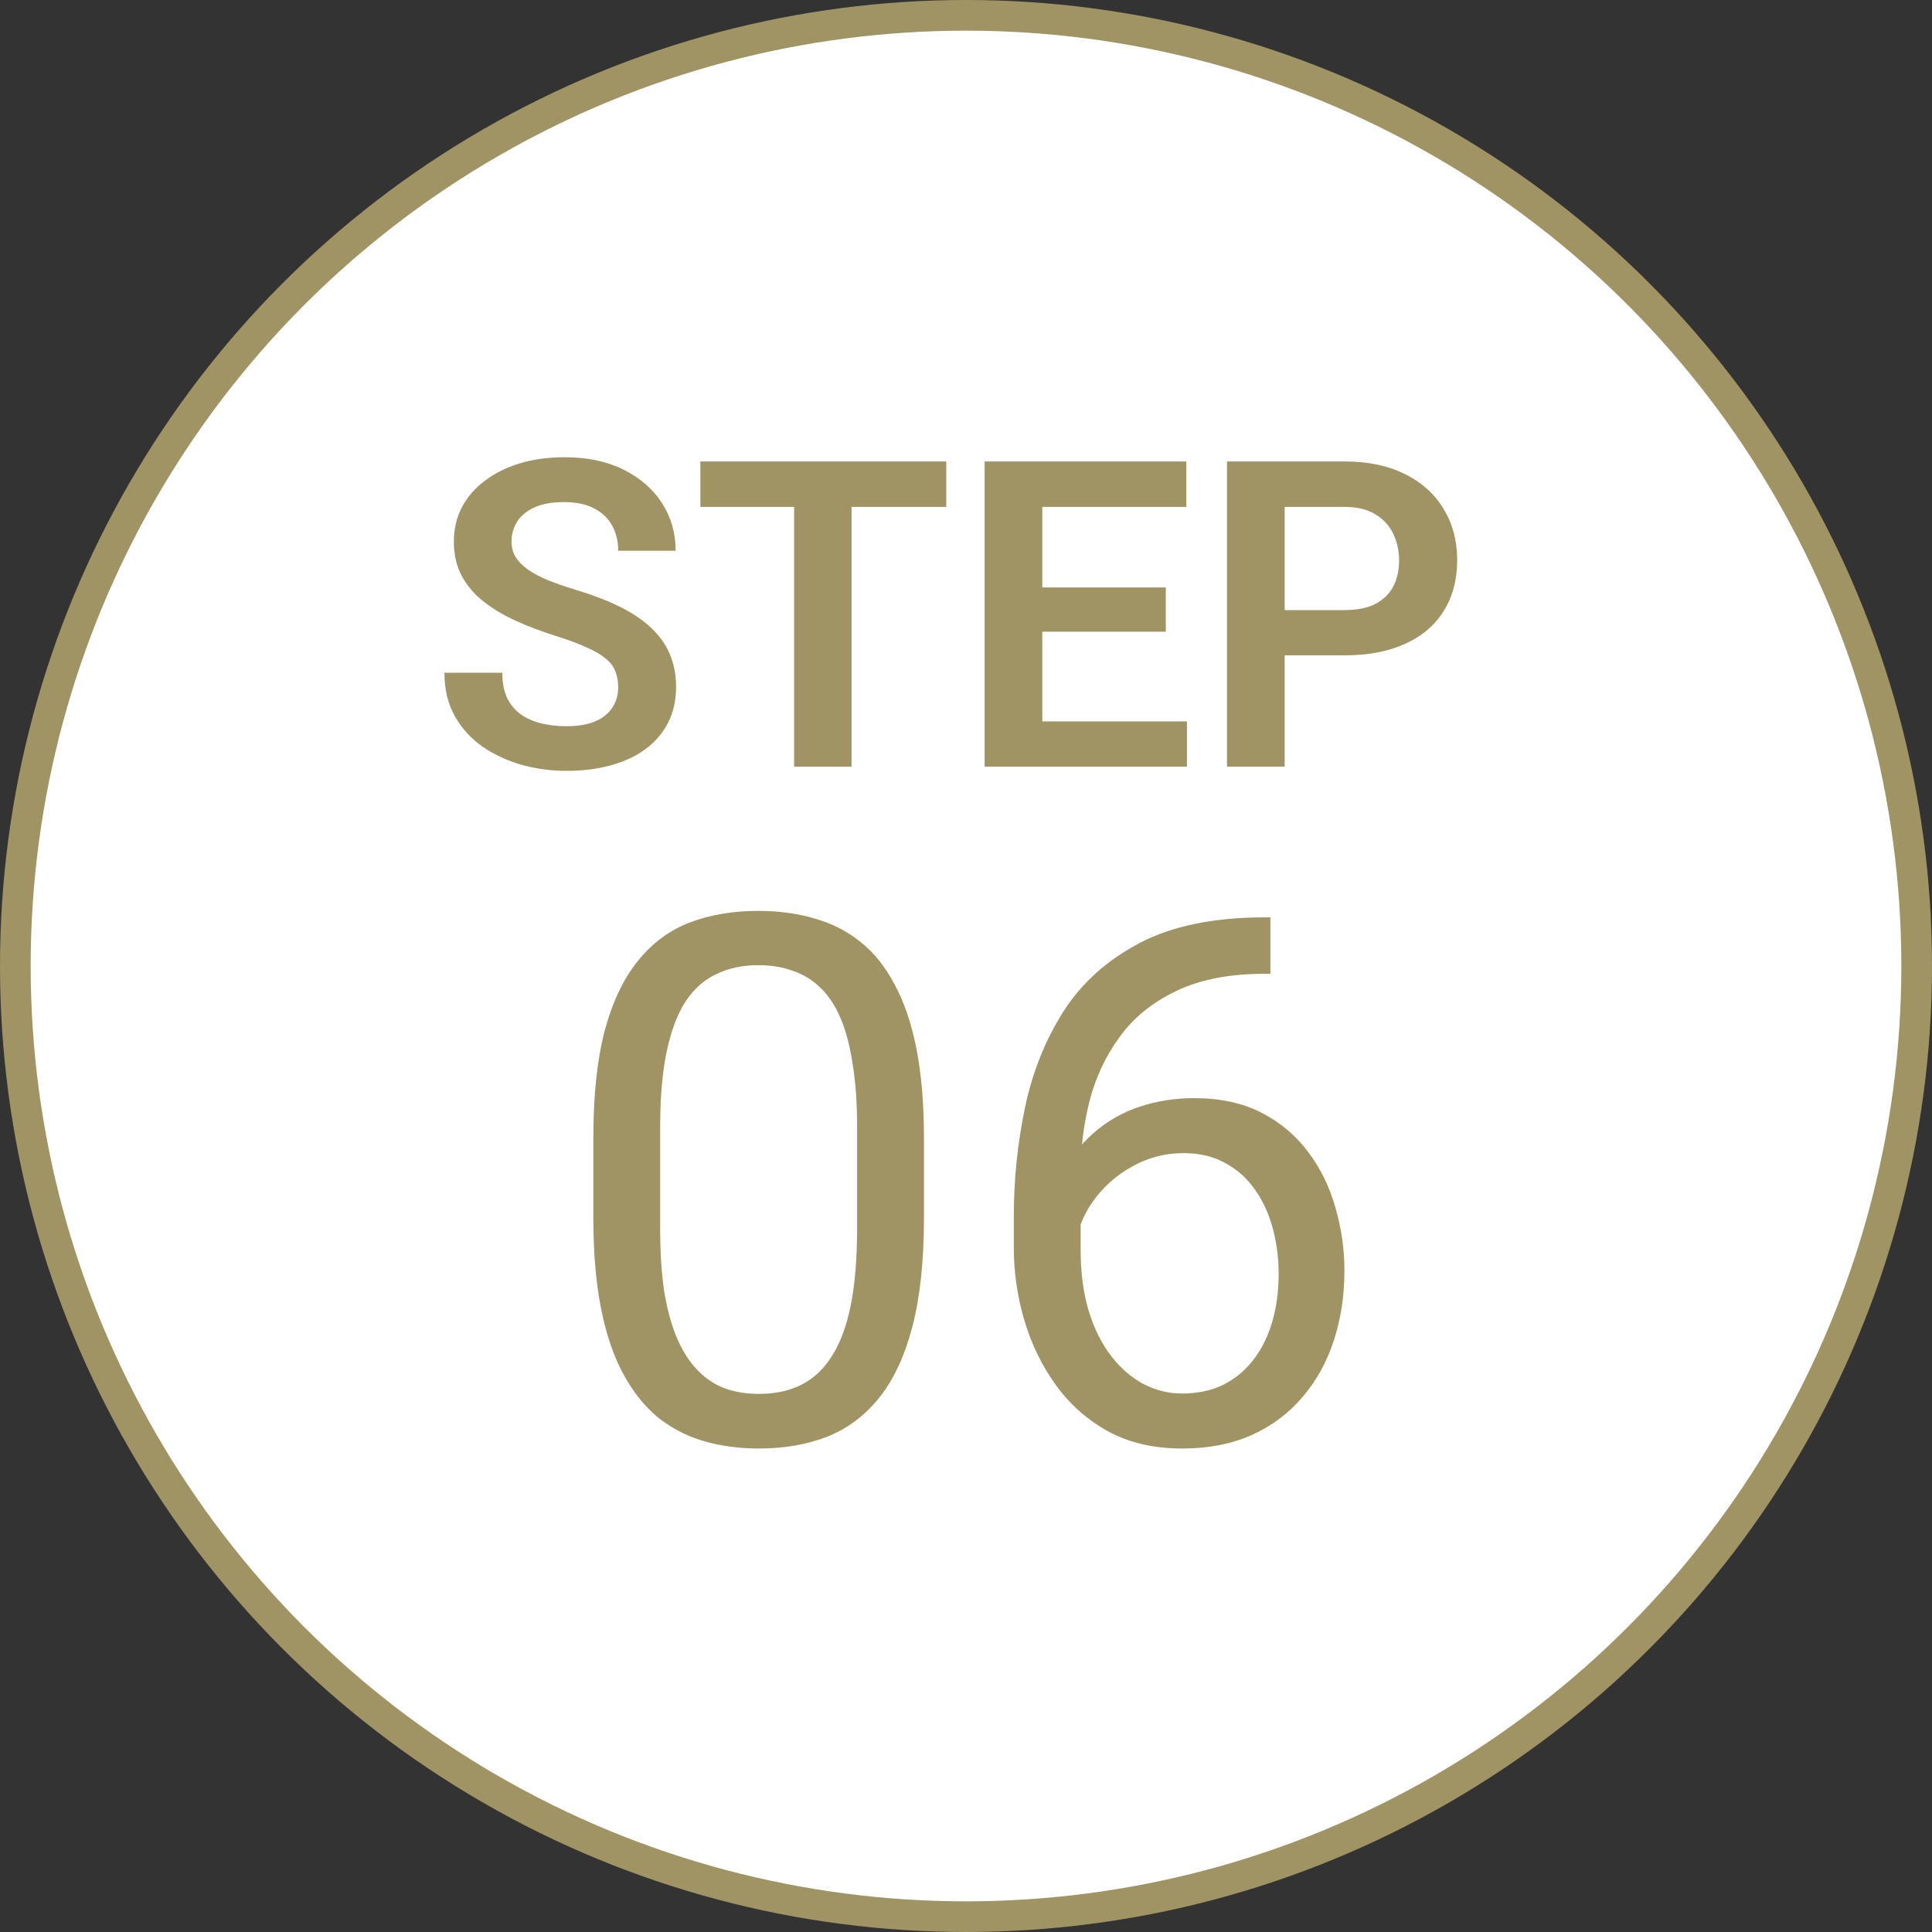 <svg width="63" height="63" viewBox="0 0 63 63" fill="none" xmlns="http://www.w3.org/2000/svg">
<rect x="0" y="0" width="63" height="63" fill="#333333" stroke="none"/>
<circle cx="31.5" cy="31.5" r="31" fill="white" stroke="#A09464"/>
<path d="M20.159 22.416C20.159 22.225 20.13 22.054 20.07 21.903C20.016 21.748 19.913 21.609 19.763 21.486C19.617 21.359 19.41 21.236 19.141 21.117C18.876 20.994 18.535 20.866 18.115 20.734C17.65 20.588 17.217 20.424 16.816 20.242C16.415 20.06 16.062 19.848 15.757 19.606C15.456 19.365 15.221 19.087 15.053 18.773C14.884 18.453 14.8 18.084 14.8 17.665C14.8 17.255 14.886 16.881 15.06 16.544C15.237 16.207 15.488 15.917 15.812 15.676C16.135 15.43 16.516 15.241 16.953 15.108C17.395 14.976 17.883 14.91 18.416 14.91C19.154 14.91 19.792 15.045 20.33 15.313C20.872 15.582 21.292 15.947 21.588 16.407C21.884 16.867 22.032 17.385 22.032 17.959H20.159C20.159 17.649 20.093 17.376 19.961 17.139C19.833 16.902 19.637 16.715 19.373 16.578C19.113 16.441 18.785 16.373 18.389 16.373C18.006 16.373 17.687 16.43 17.432 16.544C17.181 16.658 16.992 16.813 16.864 17.009C16.741 17.205 16.68 17.424 16.68 17.665C16.68 17.847 16.723 18.011 16.81 18.157C16.896 18.299 17.026 18.433 17.199 18.561C17.372 18.684 17.587 18.8 17.842 18.909C18.102 19.014 18.402 19.119 18.744 19.224C19.291 19.388 19.77 19.57 20.18 19.77C20.594 19.971 20.939 20.199 21.212 20.454C21.49 20.709 21.697 20.996 21.834 21.315C21.975 21.634 22.046 21.997 22.046 22.402C22.046 22.831 21.962 23.213 21.793 23.551C21.624 23.888 21.383 24.175 21.068 24.412C20.754 24.649 20.376 24.829 19.934 24.952C19.496 25.075 19.006 25.137 18.464 25.137C17.981 25.137 17.502 25.073 17.028 24.945C16.559 24.813 16.133 24.617 15.75 24.357C15.367 24.093 15.062 23.76 14.834 23.359C14.606 22.954 14.492 22.48 14.492 21.938H16.379C16.379 22.252 16.429 22.521 16.529 22.744C16.634 22.963 16.78 23.143 16.967 23.284C17.158 23.421 17.381 23.521 17.637 23.585C17.892 23.649 18.168 23.681 18.464 23.681C18.847 23.681 19.161 23.628 19.407 23.523C19.658 23.414 19.845 23.264 19.968 23.072C20.095 22.881 20.159 22.662 20.159 22.416ZM27.768 15.047V25H25.895V15.047H27.768ZM30.857 15.047V16.53H22.839V15.047H30.857ZM38.705 23.523V25H33.414V23.523H38.705ZM33.988 15.047V25H32.108V15.047H33.988ZM38.015 19.155V20.598H33.414V19.155H38.015ZM38.685 15.047V16.53H33.414V15.047H38.685ZM43.839 21.37H41.275V19.894H43.839C44.258 19.894 44.598 19.825 44.857 19.689C45.122 19.547 45.315 19.356 45.438 19.114C45.562 18.868 45.623 18.588 45.623 18.273C45.623 17.968 45.562 17.683 45.438 17.419C45.315 17.155 45.122 16.94 44.857 16.776C44.598 16.612 44.258 16.53 43.839 16.53H41.891V25H40.011V15.047H43.839C44.614 15.047 45.274 15.186 45.821 15.464C46.373 15.737 46.792 16.118 47.079 16.605C47.371 17.088 47.517 17.64 47.517 18.26C47.517 18.902 47.371 19.456 47.079 19.921C46.792 20.386 46.373 20.744 45.821 20.994C45.274 21.245 44.614 21.37 43.839 21.37Z" fill="#A09464"/>
<path d="M30.129 37.109V39.711C30.129 41.109 30.004 42.289 29.754 43.25C29.504 44.211 29.145 44.984 28.676 45.57C28.207 46.156 27.641 46.582 26.977 46.848C26.32 47.105 25.578 47.234 24.75 47.234C24.094 47.234 23.488 47.152 22.934 46.988C22.379 46.824 21.879 46.562 21.434 46.203C20.996 45.836 20.621 45.359 20.309 44.773C19.996 44.188 19.758 43.477 19.594 42.641C19.43 41.805 19.348 40.828 19.348 39.711V37.109C19.348 35.711 19.473 34.539 19.723 33.594C19.98 32.648 20.344 31.891 20.812 31.32C21.281 30.742 21.844 30.328 22.5 30.078C23.164 29.828 23.906 29.703 24.727 29.703C25.391 29.703 26 29.785 26.555 29.949C27.117 30.105 27.617 30.359 28.055 30.711C28.492 31.055 28.863 31.516 29.168 32.094C29.48 32.664 29.719 33.363 29.883 34.191C30.047 35.02 30.129 35.992 30.129 37.109ZM27.949 40.062V36.746C27.949 35.98 27.902 35.309 27.809 34.73C27.723 34.145 27.594 33.645 27.422 33.23C27.25 32.816 27.031 32.48 26.766 32.223C26.508 31.965 26.207 31.777 25.863 31.66C25.527 31.535 25.148 31.473 24.727 31.473C24.211 31.473 23.754 31.57 23.355 31.766C22.957 31.953 22.621 32.254 22.348 32.668C22.082 33.082 21.879 33.625 21.738 34.297C21.598 34.969 21.527 35.785 21.527 36.746V40.062C21.527 40.828 21.57 41.504 21.656 42.09C21.75 42.676 21.887 43.184 22.066 43.613C22.246 44.035 22.465 44.383 22.723 44.656C22.98 44.93 23.277 45.133 23.613 45.266C23.957 45.391 24.336 45.453 24.75 45.453C25.281 45.453 25.746 45.352 26.145 45.148C26.543 44.945 26.875 44.629 27.141 44.199C27.414 43.762 27.617 43.203 27.75 42.523C27.883 41.836 27.949 41.016 27.949 40.062ZM41.238 29.914H41.426V31.754H41.238C40.09 31.754 39.129 31.941 38.355 32.316C37.582 32.684 36.969 33.18 36.516 33.805C36.062 34.422 35.734 35.117 35.531 35.891C35.336 36.664 35.238 37.449 35.238 38.246V40.754C35.238 41.512 35.328 42.184 35.508 42.77C35.688 43.348 35.934 43.836 36.246 44.234C36.559 44.633 36.91 44.934 37.301 45.137C37.699 45.34 38.113 45.441 38.543 45.441C39.043 45.441 39.488 45.348 39.879 45.16C40.27 44.965 40.598 44.695 40.863 44.352C41.137 44 41.344 43.586 41.484 43.109C41.625 42.633 41.695 42.109 41.695 41.539C41.695 41.031 41.633 40.543 41.508 40.074C41.383 39.598 41.191 39.176 40.934 38.809C40.676 38.434 40.352 38.141 39.961 37.93C39.578 37.711 39.121 37.602 38.59 37.602C37.988 37.602 37.426 37.75 36.902 38.047C36.387 38.336 35.961 38.719 35.625 39.195C35.297 39.664 35.109 40.176 35.062 40.73L33.914 40.719C34.023 39.844 34.227 39.098 34.523 38.48C34.828 37.855 35.203 37.348 35.648 36.957C36.102 36.559 36.605 36.27 37.16 36.09C37.723 35.902 38.316 35.809 38.941 35.809C39.793 35.809 40.527 35.969 41.145 36.289C41.762 36.609 42.27 37.039 42.668 37.578C43.066 38.109 43.359 38.711 43.547 39.383C43.742 40.047 43.84 40.73 43.84 41.434C43.84 42.238 43.727 42.992 43.5 43.695C43.273 44.398 42.934 45.016 42.48 45.547C42.035 46.078 41.484 46.492 40.828 46.789C40.172 47.086 39.41 47.234 38.543 47.234C37.621 47.234 36.816 47.047 36.129 46.672C35.441 46.289 34.871 45.781 34.418 45.148C33.965 44.516 33.625 43.812 33.398 43.039C33.172 42.266 33.059 41.48 33.059 40.684V39.664C33.059 38.461 33.18 37.281 33.422 36.125C33.664 34.969 34.082 33.922 34.676 32.984C35.277 32.047 36.109 31.301 37.172 30.746C38.234 30.191 39.59 29.914 41.238 29.914Z" fill="#A09464"/>
</svg>
